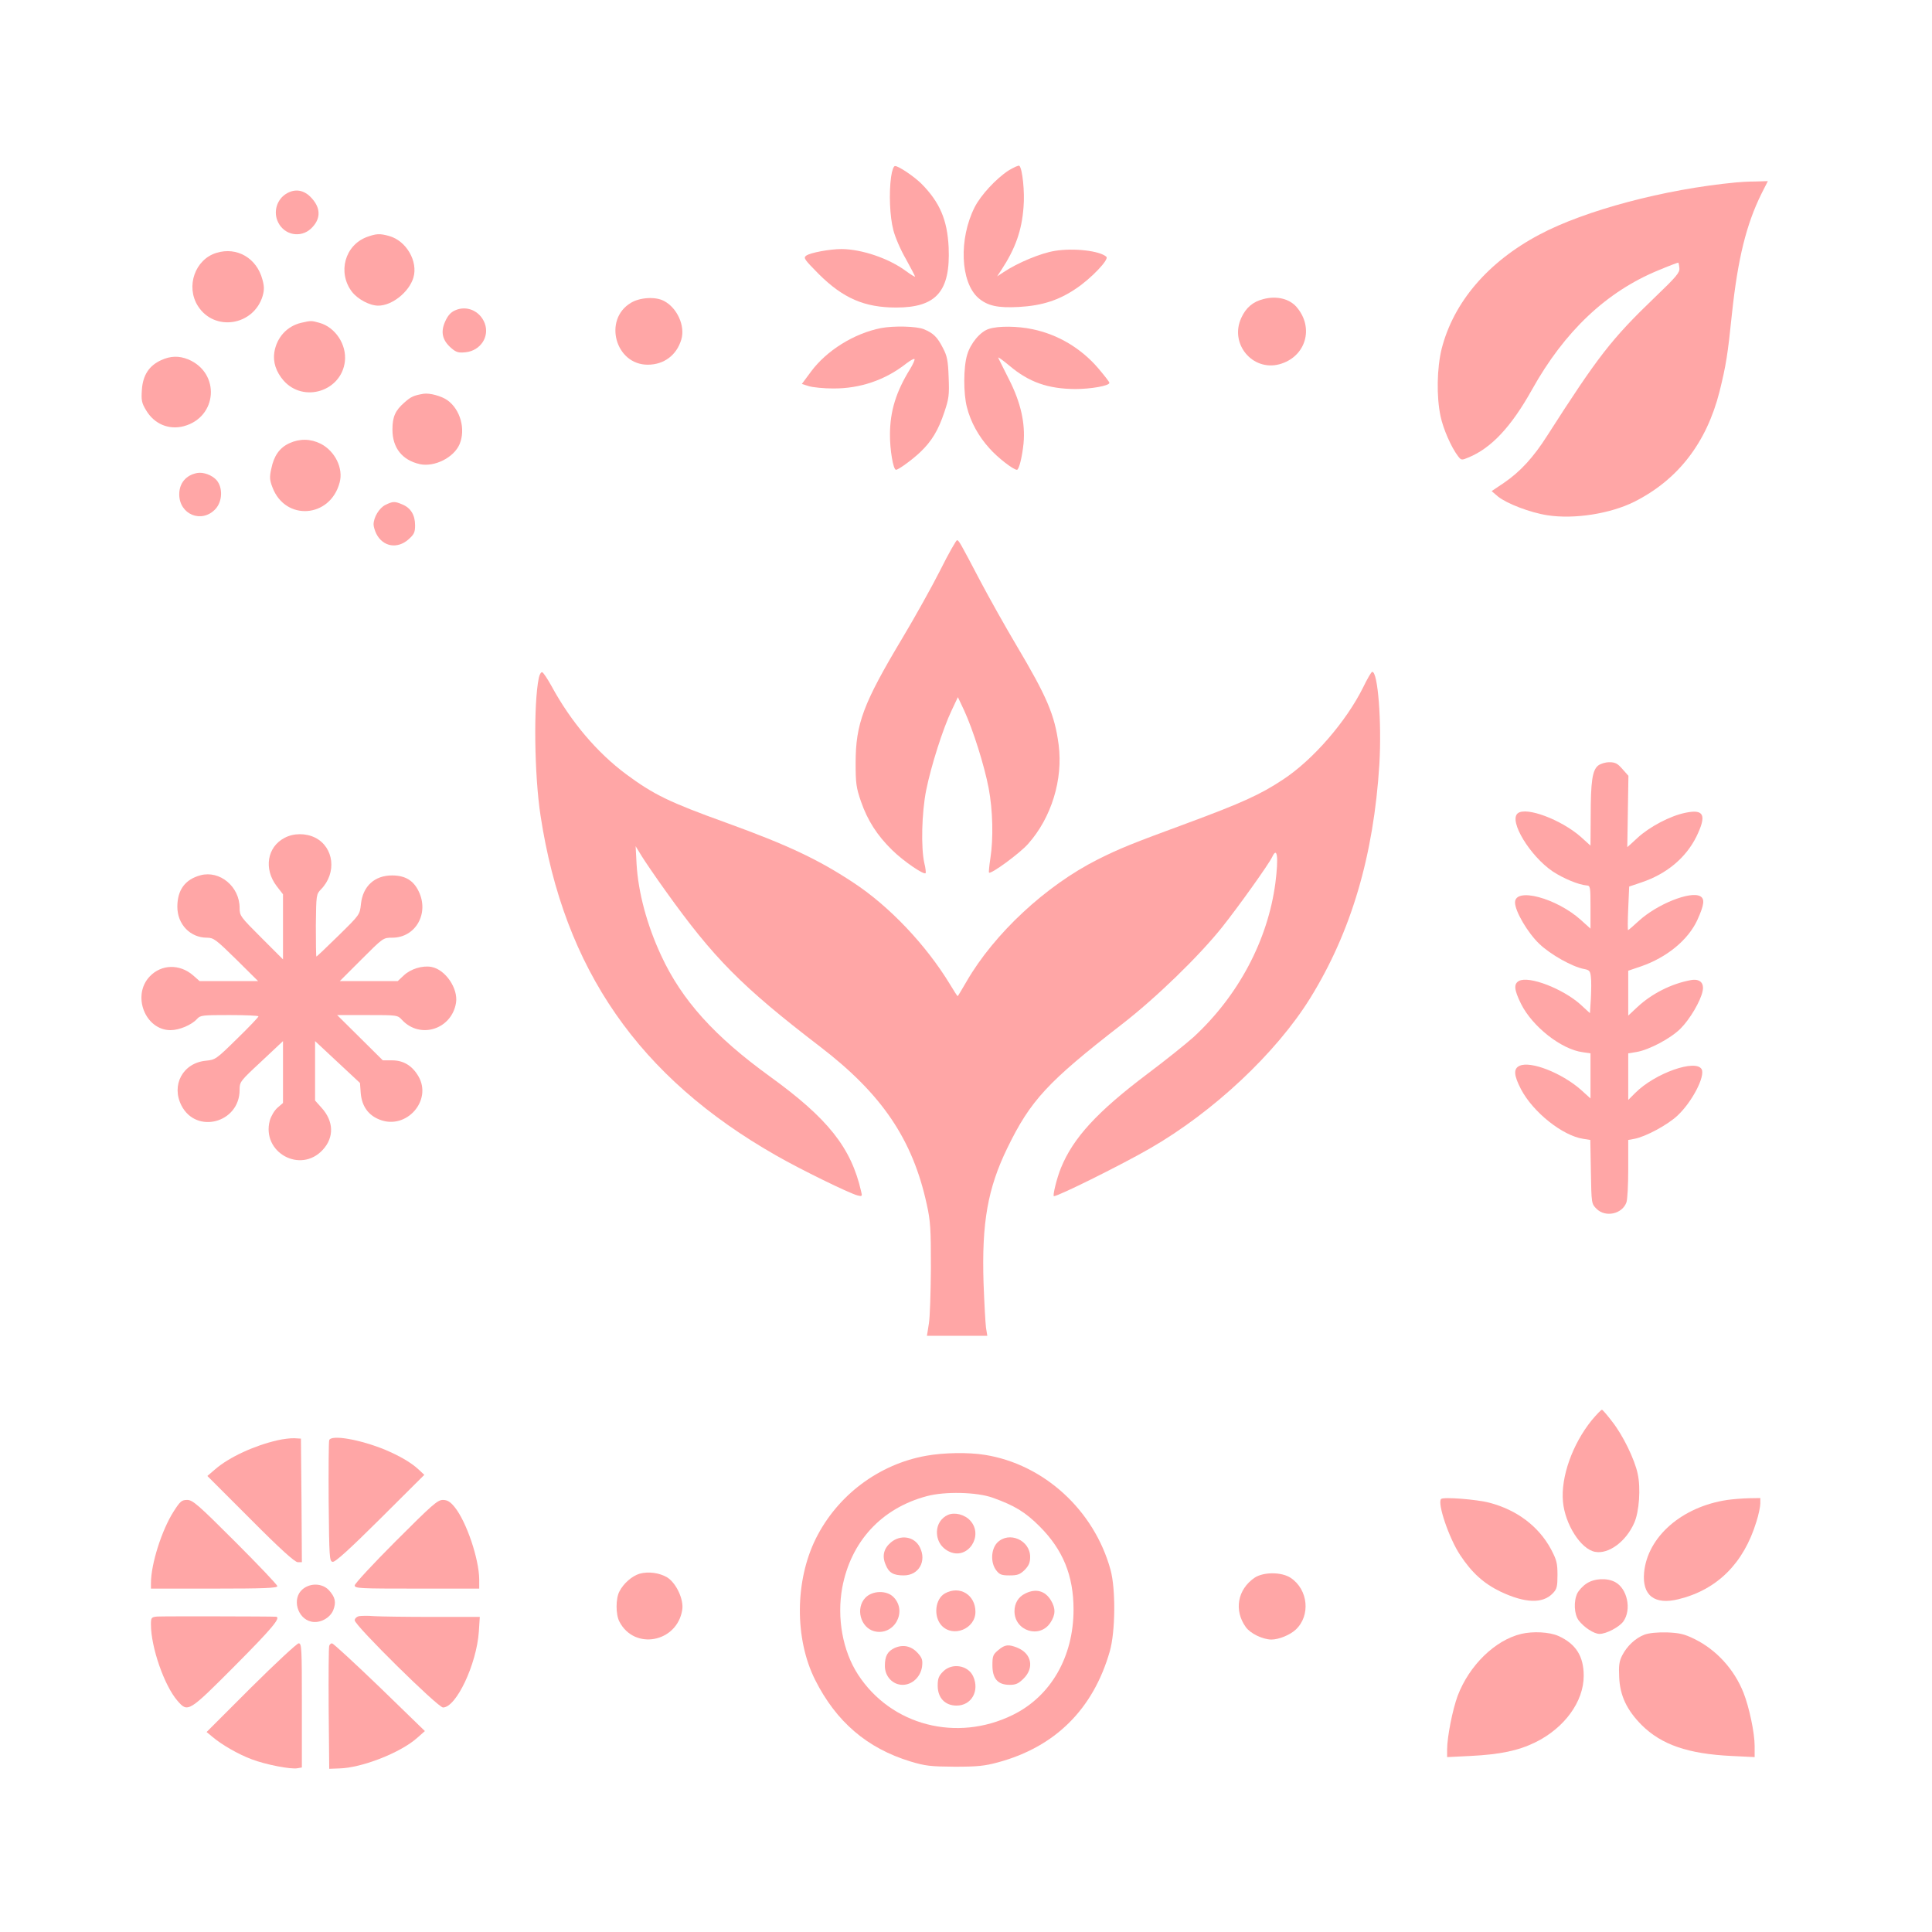 <?xml version="1.0" standalone="no"?>
<!DOCTYPE svg PUBLIC "-//W3C//DTD SVG 20010904//EN"
 "http://www.w3.org/TR/2001/REC-SVG-20010904/DTD/svg10.dtd">
<svg version="1.0" xmlns="http://www.w3.org/2000/svg"
 width="1024pt" height="1024pt" viewBox="0 0 1024 1024"
 preserveAspectRatio="xMidYMid meet">

<g transform="translate(0,1024) scale(0.1,-0.1)"
fill="#ffa6a6" stroke="none">
<path d="M5345 9336 c-67 -44 -147 -131 -179 -194 -85 -168 -76 -397 19 -481
49 -42 102 -54 215 -48 123 7 211 35 304 98 79 53 176 154 160 168 -35 32
-174 48 -275 31 -73 -12 -196 -63 -269 -112 l-35 -23 23 35 c74 113 108 209
117 333 7 79 -6 203 -22 218 -4 4 -30 -8 -58 -25z"/>
<path d="M4723 9303 c-12 -87 -7 -211 12 -283 9 -36 38 -104 66 -152 27 -49
49 -91 49 -94 0 -3 -22 10 -49 30 -91 67 -233 115 -340 116 -62 0 -166 -19
-188 -35 -16 -12 -10 -20 67 -98 129 -128 242 -177 410 -177 213 0 288 86 278
319 -7 146 -47 239 -145 338 -40 39 -120 93 -139 93 -8 0 -16 -23 -21 -57z"/>
<path d="M9200 9273 c-379 -36 -799 -148 -1040 -276 -274 -145 -456 -359 -519
-606 -25 -102 -28 -252 -6 -356 14 -68 57 -166 93 -213 17 -22 19 -22 57 -6
120 50 225 162 335 359 173 310 395 519 669 632 57 24 105 42 107 41 1 -2 4
-15 5 -29 3 -23 -15 -45 -130 -155 -229 -220 -300 -311 -569 -731 -74 -117
-145 -194 -232 -253 l-64 -43 34 -29 c46 -37 170 -85 262 -99 141 -22 332 8
459 71 233 117 384 313 453 585 34 138 43 191 66 415 31 290 76 471 156 633
l34 67 -67 -2 c-38 0 -84 -3 -103 -5z"/>
<path d="M1522 9216 c-55 -30 -76 -100 -47 -156 34 -67 119 -82 173 -32 55 52
54 112 -3 169 -36 36 -80 43 -123 19z"/>
<path d="M1945 8984 c-117 -43 -157 -188 -80 -290 31 -40 94 -74 140 -74 73 0
163 72 186 148 26 87 -38 196 -128 221 -49 14 -69 13 -118 -5z"/>
<path d="M1148 8900 c-114 -34 -165 -178 -99 -282 87 -137 295 -105 343 53 9
32 9 51 -1 87 -30 114 -135 175 -243 142z"/>
<path d="M6697 8655 c-56 -14 -93 -45 -118 -100 -63 -136 58 -283 201 -246
141 38 188 194 91 305 -38 43 -105 59 -174 41z"/>
<path d="M3344 8635 c-148 -88 -83 -328 89 -328 86 0 153 50 178 133 22 72
-22 169 -92 205 -45 24 -127 19 -175 -10z"/>
<path d="M2412 8595 c-23 -10 -39 -28 -53 -60 -25 -56 -14 -100 34 -141 26
-22 38 -25 76 -21 78 9 127 83 100 154 -25 65 -95 96 -157 68z"/>
<path d="M1596 8529 c-75 -18 -129 -77 -142 -156 -8 -52 9 -104 49 -150 106
-120 307 -57 325 102 10 89 -51 181 -135 204 -43 12 -44 12 -97 0z"/>
<path d="M4669 8501 c-142 -28 -288 -119 -370 -230 l-49 -66 38 -12 c20 -6 78
-12 127 -12 143 -1 276 44 388 132 21 16 40 27 44 24 3 -3 -8 -28 -24 -54 -74
-120 -105 -221 -106 -343 -1 -81 17 -190 32 -190 13 0 87 54 129 94 60 57 96
117 127 211 24 71 27 91 23 185 -3 89 -8 113 -30 155 -30 59 -51 79 -101 100
-38 16 -160 19 -228 6z"/>
<path d="M5242 8497 c-46 -14 -98 -76 -116 -138 -20 -66 -20 -206 -1 -278 20
-78 61 -153 119 -217 44 -50 127 -114 146 -114 11 0 28 70 35 140 10 107 -15
217 -77 339 -29 58 -55 109 -57 115 -2 6 25 -14 60 -43 103 -87 204 -122 348
-123 82 0 181 17 181 33 0 5 -27 39 -59 77 -91 106 -213 179 -348 207 -78 17
-183 18 -231 2z"/>
<path d="M854 8331 c-64 -29 -97 -80 -102 -157 -4 -55 -1 -70 22 -108 43 -73
120 -106 200 -85 179 48 195 282 24 354 -49 20 -94 19 -144 -4z"/>
<path d="M2245 8153 c-53 -9 -67 -16 -100 -45 -50 -43 -65 -77 -65 -145 0 -97
52 -162 145 -183 78 -17 181 35 211 106 33 79 4 184 -65 233 -31 22 -94 39
-126 34z"/>
<path d="M1534 7891 c-52 -24 -82 -66 -96 -135 -10 -45 -9 -60 6 -99 68 -180
306 -163 356 25 21 75 -24 167 -100 206 -54 27 -111 28 -166 3z"/>
<path d="M1045 7733 c-59 -11 -95 -54 -95 -113 0 -107 119 -156 192 -78 37 40
40 113 6 153 -24 27 -70 44 -103 38z"/>
<path d="M2043 7564 c-33 -16 -63 -66 -63 -104 0 -11 7 -34 15 -50 35 -68 111
-81 170 -29 30 27 35 37 35 75 0 54 -23 92 -67 110 -41 18 -51 17 -90 -2z"/>
<path d="M4983 7217 c-45 -89 -135 -250 -199 -357 -209 -349 -249 -456 -249
-665 0 -105 3 -130 28 -202 35 -102 87 -182 166 -259 59 -58 167 -132 177
-122 2 3 0 27 -7 54 -18 81 -14 266 10 386 26 129 89 327 135 423 l33 70 33
-70 c47 -102 107 -291 130 -412 22 -116 26 -265 9 -374 -6 -39 -9 -72 -7 -74
10 -10 163 102 207 152 124 139 186 342 162 526 -21 159 -62 254 -224 527 -57
96 -143 249 -191 340 -108 206 -113 214 -123 217 -4 2 -45 -70 -90 -160z"/>
<path d="M2856 6648 c-29 -138 -24 -517 9 -731 124 -815 522 -1388 1250 -1802
129 -74 387 -200 430 -211 24 -6 26 -5 19 22 -53 232 -176 386 -484 609 -293
212 -466 404 -575 639 -76 163 -122 335 -131 486 l-5 95 33 -54 c18 -29 74
-111 125 -182 255 -357 403 -507 819 -826 329 -252 491 -492 566 -836 20 -90
22 -130 22 -337 -1 -129 -5 -263 -11 -297 l-10 -63 160 0 160 0 -7 43 c-3 23
-9 130 -13 237 -10 320 22 501 126 715 123 253 214 351 606 655 180 139 408
360 532 515 86 108 249 336 266 373 27 58 34 -2 17 -137 -40 -304 -196 -598
-433 -817 -40 -36 -151 -125 -247 -197 -265 -200 -392 -338 -457 -498 -22 -54
-45 -149 -37 -149 24 0 358 166 509 253 337 194 669 506 849 796 218 352 337
757 367 1241 13 223 -8 492 -38 489 -5 0 -26 -37 -48 -82 -89 -180 -265 -384
-425 -489 -119 -79 -218 -124 -510 -232 -290 -107 -351 -131 -471 -191 -276
-139 -549 -393 -696 -647 -25 -43 -46 -78 -47 -78 -2 0 -20 28 -41 63 -127
209 -322 415 -515 541 -184 121 -342 196 -670 315 -302 109 -385 149 -532 258
-152 113 -292 277 -395 467 -21 38 -43 71 -49 73 -6 2 -14 -11 -18 -29z"/>
<path d="M8470 6182 c-30 -25 -39 -82 -39 -270 l-1 -154 -52 47 c-104 91 -290
161 -334 124 -48 -40 65 -226 186 -308 58 -38 136 -70 179 -74 20 -1 21 -7 21
-115 l0 -114 -51 46 c-129 116 -349 175 -349 93 0 -47 67 -161 129 -220 60
-57 174 -121 237 -133 28 -5 33 -11 36 -42 3 -20 2 -71 0 -114 l-5 -78 -50 46
c-94 84 -273 153 -326 125 -29 -16 -26 -47 11 -122 60 -120 213 -241 327 -256
l41 -6 0 -119 0 -120 -52 47 c-102 89 -266 153 -324 126 -33 -15 -31 -50 8
-125 64 -121 219 -245 329 -262 l38 -6 3 -169 c3 -168 3 -169 30 -196 47 -47
135 -28 158 33 6 14 10 94 10 179 l0 153 33 6 c59 11 176 74 228 123 78 73
148 209 128 246 -31 55 -247 -21 -351 -125 l-38 -38 0 124 0 123 43 7 c67 11
182 72 234 124 50 50 106 145 117 198 10 45 -15 68 -63 59 -103 -19 -207 -72
-283 -143 l-48 -45 0 119 0 119 68 23 c138 48 249 140 298 245 37 82 41 113
15 127 -53 28 -229 -43 -325 -131 -29 -27 -55 -49 -57 -49 -2 0 -2 52 1 116
l5 115 65 22 c134 45 235 130 291 242 56 115 41 148 -58 127 -80 -16 -190 -74
-254 -133 -29 -27 -53 -49 -54 -49 0 0 1 85 3 189 l3 189 -32 36 c-25 29 -38
36 -69 36 -22 0 -47 -8 -60 -18z"/>
<path d="M1508 5799 c-92 -48 -111 -164 -42 -255 l34 -44 0 -172 0 -173 -115
115 c-111 111 -115 116 -115 158 0 113 -105 200 -207 173 -82 -22 -123 -78
-123 -167 0 -93 68 -164 157 -164 35 0 47 -9 155 -115 l116 -115 -155 0 -155
0 -34 30 c-71 62 -169 60 -231 -6 -95 -101 -23 -284 111 -284 47 0 112 28 140
59 18 20 28 21 173 21 84 0 153 -3 153 -7 0 -4 -51 -58 -114 -119 -110 -108
-114 -111 -165 -116 -122 -12 -185 -129 -129 -238 79 -153 308 -91 308 83 0
43 2 46 115 151 l115 108 0 -164 0 -164 -29 -25 c-17 -15 -34 -44 -41 -68 -45
-169 163 -284 281 -155 61 66 58 152 -7 223 l-34 38 0 158 0 157 119 -111 119
-111 4 -54 c6 -70 41 -118 102 -141 140 -54 278 102 204 230 -33 57 -80 85
-140 85 l-49 0 -121 120 -121 120 160 0 c159 0 160 0 184 -26 96 -103 263 -50
286 91 12 76 -56 176 -130 190 -47 9 -110 -10 -147 -45 l-32 -30 -153 0 -154
0 115 115 c115 115 115 115 163 115 124 0 197 129 140 246 -28 58 -72 84 -141
84 -93 0 -155 -57 -165 -152 -6 -56 -6 -56 -119 -167 -62 -61 -115 -111 -117
-111 -2 0 -3 74 -3 165 2 164 2 165 28 192 84 87 68 222 -31 273 -50 25 -115
25 -163 -1z"/>
<path d="M8437 2713 c-103 -127 -165 -302 -153 -432 11 -121 95 -252 170 -266
72 -14 165 55 208 154 26 58 35 184 18 260 -16 76 -78 204 -135 276 -25 33
-49 61 -54 63 -4 1 -28 -24 -54 -55z"/>
<path d="M1470 2606 c-122 -28 -255 -89 -329 -153 l-42 -36 228 -228 c161
-162 235 -228 251 -229 l22 0 -2 328 -3 327 -35 2 c-19 1 -60 -4 -90 -11z"/>
<path d="M1745 2607 c-3 -7 -4 -154 -3 -327 3 -297 4 -315 21 -318 13 -3 88
65 252 228 l234 233 -31 29 c-40 37 -99 71 -179 105 -133 54 -283 80 -294 50z"/>
<path d="M4908 2524 c-251 -45 -470 -210 -584 -439 -111 -224 -113 -530 -4
-748 112 -223 276 -363 505 -433 80 -24 107 -27 235 -28 120 0 159 4 229 23
304 82 505 282 593 588 30 104 32 332 4 433 -87 316 -353 559 -666 609 -87 14
-218 12 -312 -5z m353 -222 c117 -42 173 -76 249 -152 124 -124 180 -261 180
-441 0 -250 -120 -459 -321 -558 -298 -147 -646 -56 -821 213 -82 126 -113
301 -84 461 46 245 208 421 448 485 96 26 265 22 349 -8z"/>
<path d="M5025 2211 c-35 -15 -58 -49 -59 -89 -1 -49 25 -89 70 -108 96 -40
178 87 107 166 -30 33 -82 46 -118 31z"/>
<path d="M4722 2065 c-38 -32 -48 -72 -28 -118 17 -43 41 -57 96 -57 80 0 123
76 85 150 -29 57 -102 68 -153 25z"/>
<path d="M5286 2064 c-34 -35 -37 -108 -5 -148 17 -22 28 -26 70 -26 42 0 55
5 80 29 22 23 29 39 29 69 0 89 -112 138 -174 76z"/>
<path d="M5009 1795 c-53 -29 -63 -123 -18 -171 61 -65 179 -17 179 73 0 90
-83 141 -161 98z"/>
<path d="M5434 1794 c-37 -18 -57 -52 -57 -94 0 -104 133 -147 190 -61 28 42
29 76 3 119 -31 51 -80 64 -136 36z"/>
<path d="M4587 1772 c-54 -56 -26 -159 47 -178 105 -26 178 105 101 182 -36
36 -111 34 -148 -4z"/>
<path d="M4743 1506 c-39 -18 -53 -43 -53 -96 0 -56 42 -100 94 -100 51 0 95
42 103 96 4 35 1 46 -23 73 -34 37 -77 46 -121 27z"/>
<path d="M5291 1494 c-28 -23 -31 -32 -31 -80 0 -71 28 -104 91 -104 33 0 47
6 75 34 56 56 42 131 -32 162 -48 20 -68 18 -103 -12z"/>
<path d="M4999 1381 c-24 -24 -29 -38 -29 -76 0 -64 39 -105 100 -105 79 0
123 78 88 155 -27 59 -112 73 -159 26z"/>
<path d="M7638 2295 c-21 -22 42 -208 101 -297 62 -94 125 -151 214 -194 131
-62 225 -65 278 -8 21 22 24 35 24 97 0 63 -5 80 -35 137 -65 120 -180 207
-325 245 -66 18 -246 32 -257 20z"/>
<path d="M9155 2290 c-241 -36 -423 -195 -441 -385 -11 -121 55 -173 183 -141
204 50 345 190 412 410 12 37 21 81 21 97 l0 29 -62 -1 c-35 -1 -85 -5 -113
-9z"/>
<path d="M921 2230 c-63 -98 -121 -279 -121 -382 l0 -28 335 0 c263 0 335 3
335 13 0 7 -100 112 -223 235 -199 199 -226 222 -255 222 -29 0 -37 -7 -71
-60z"/>
<path d="M2098 2072 c-120 -120 -218 -226 -218 -235 0 -16 27 -17 330 -17
l330 0 0 48 c-1 110 -68 308 -131 385 -23 28 -38 37 -62 37 -28 0 -57 -26
-249 -218z"/>
<path d="M3390 1899 c-40 -12 -85 -51 -107 -94 -20 -38 -20 -122 0 -160 79
-153 305 -111 333 62 9 56 -32 142 -79 172 -41 25 -101 33 -147 20z"/>
<path d="M6650 1878 c-91 -62 -111 -173 -47 -262 24 -34 89 -65 135 -66 40 0
99 24 130 53 79 74 66 212 -27 274 -48 32 -144 32 -191 1z"/>
<path d="M8409 1847 c-19 -12 -41 -36 -49 -52 -20 -42 -17 -110 7 -143 28 -37
81 -72 111 -72 36 0 104 36 126 66 45 63 21 175 -44 209 -44 23 -111 19 -151
-8z"/>
<path d="M1603 1816 c-57 -49 -27 -155 47 -171 45 -10 98 18 116 60 17 43 11
70 -24 108 -35 36 -98 38 -139 3z"/>
<path d="M833 1672 c-31 -3 -33 -6 -33 -42 0 -121 71 -325 141 -405 55 -63 58
-61 307 189 195 196 243 254 215 257 -27 2 -604 3 -630 1z"/>
<path d="M1903 1674 c-13 -3 -23 -13 -23 -22 0 -27 441 -462 468 -462 70 0
178 229 190 402 l5 78 -250 0 c-138 0 -277 2 -309 4 -32 3 -69 2 -81 0z"/>
<path d="M8063 1580 c-139 -33 -276 -167 -337 -328 -27 -72 -56 -219 -56 -285
l0 -40 123 6 c158 8 254 28 344 72 155 76 257 216 257 353 0 103 -41 169 -134
211 -47 21 -134 26 -197 11z"/>
<path d="M8716 1576 c-47 -18 -92 -59 -118 -110 -16 -31 -19 -54 -16 -115 4
-98 40 -174 119 -254 105 -104 245 -153 477 -164 l122 -6 0 59 c0 69 -29 206
-59 282 -49 124 -144 228 -260 285 -55 27 -79 32 -146 35 -51 1 -94 -3 -119
-12z"/>
<path d="M1330 1295 l-235 -235 30 -25 c52 -44 140 -94 210 -120 74 -28 207
-54 242 -47 l23 4 0 329 c0 304 -1 329 -17 329 -9 0 -123 -106 -253 -235z"/>
<path d="M1745 1517 c-3 -7 -4 -156 -3 -332 l3 -320 54 2 c118 3 321 82 410
160 l43 38 -240 233 c-132 127 -246 232 -252 232 -6 0 -13 -6 -15 -13z"/>
</g>
</svg>
